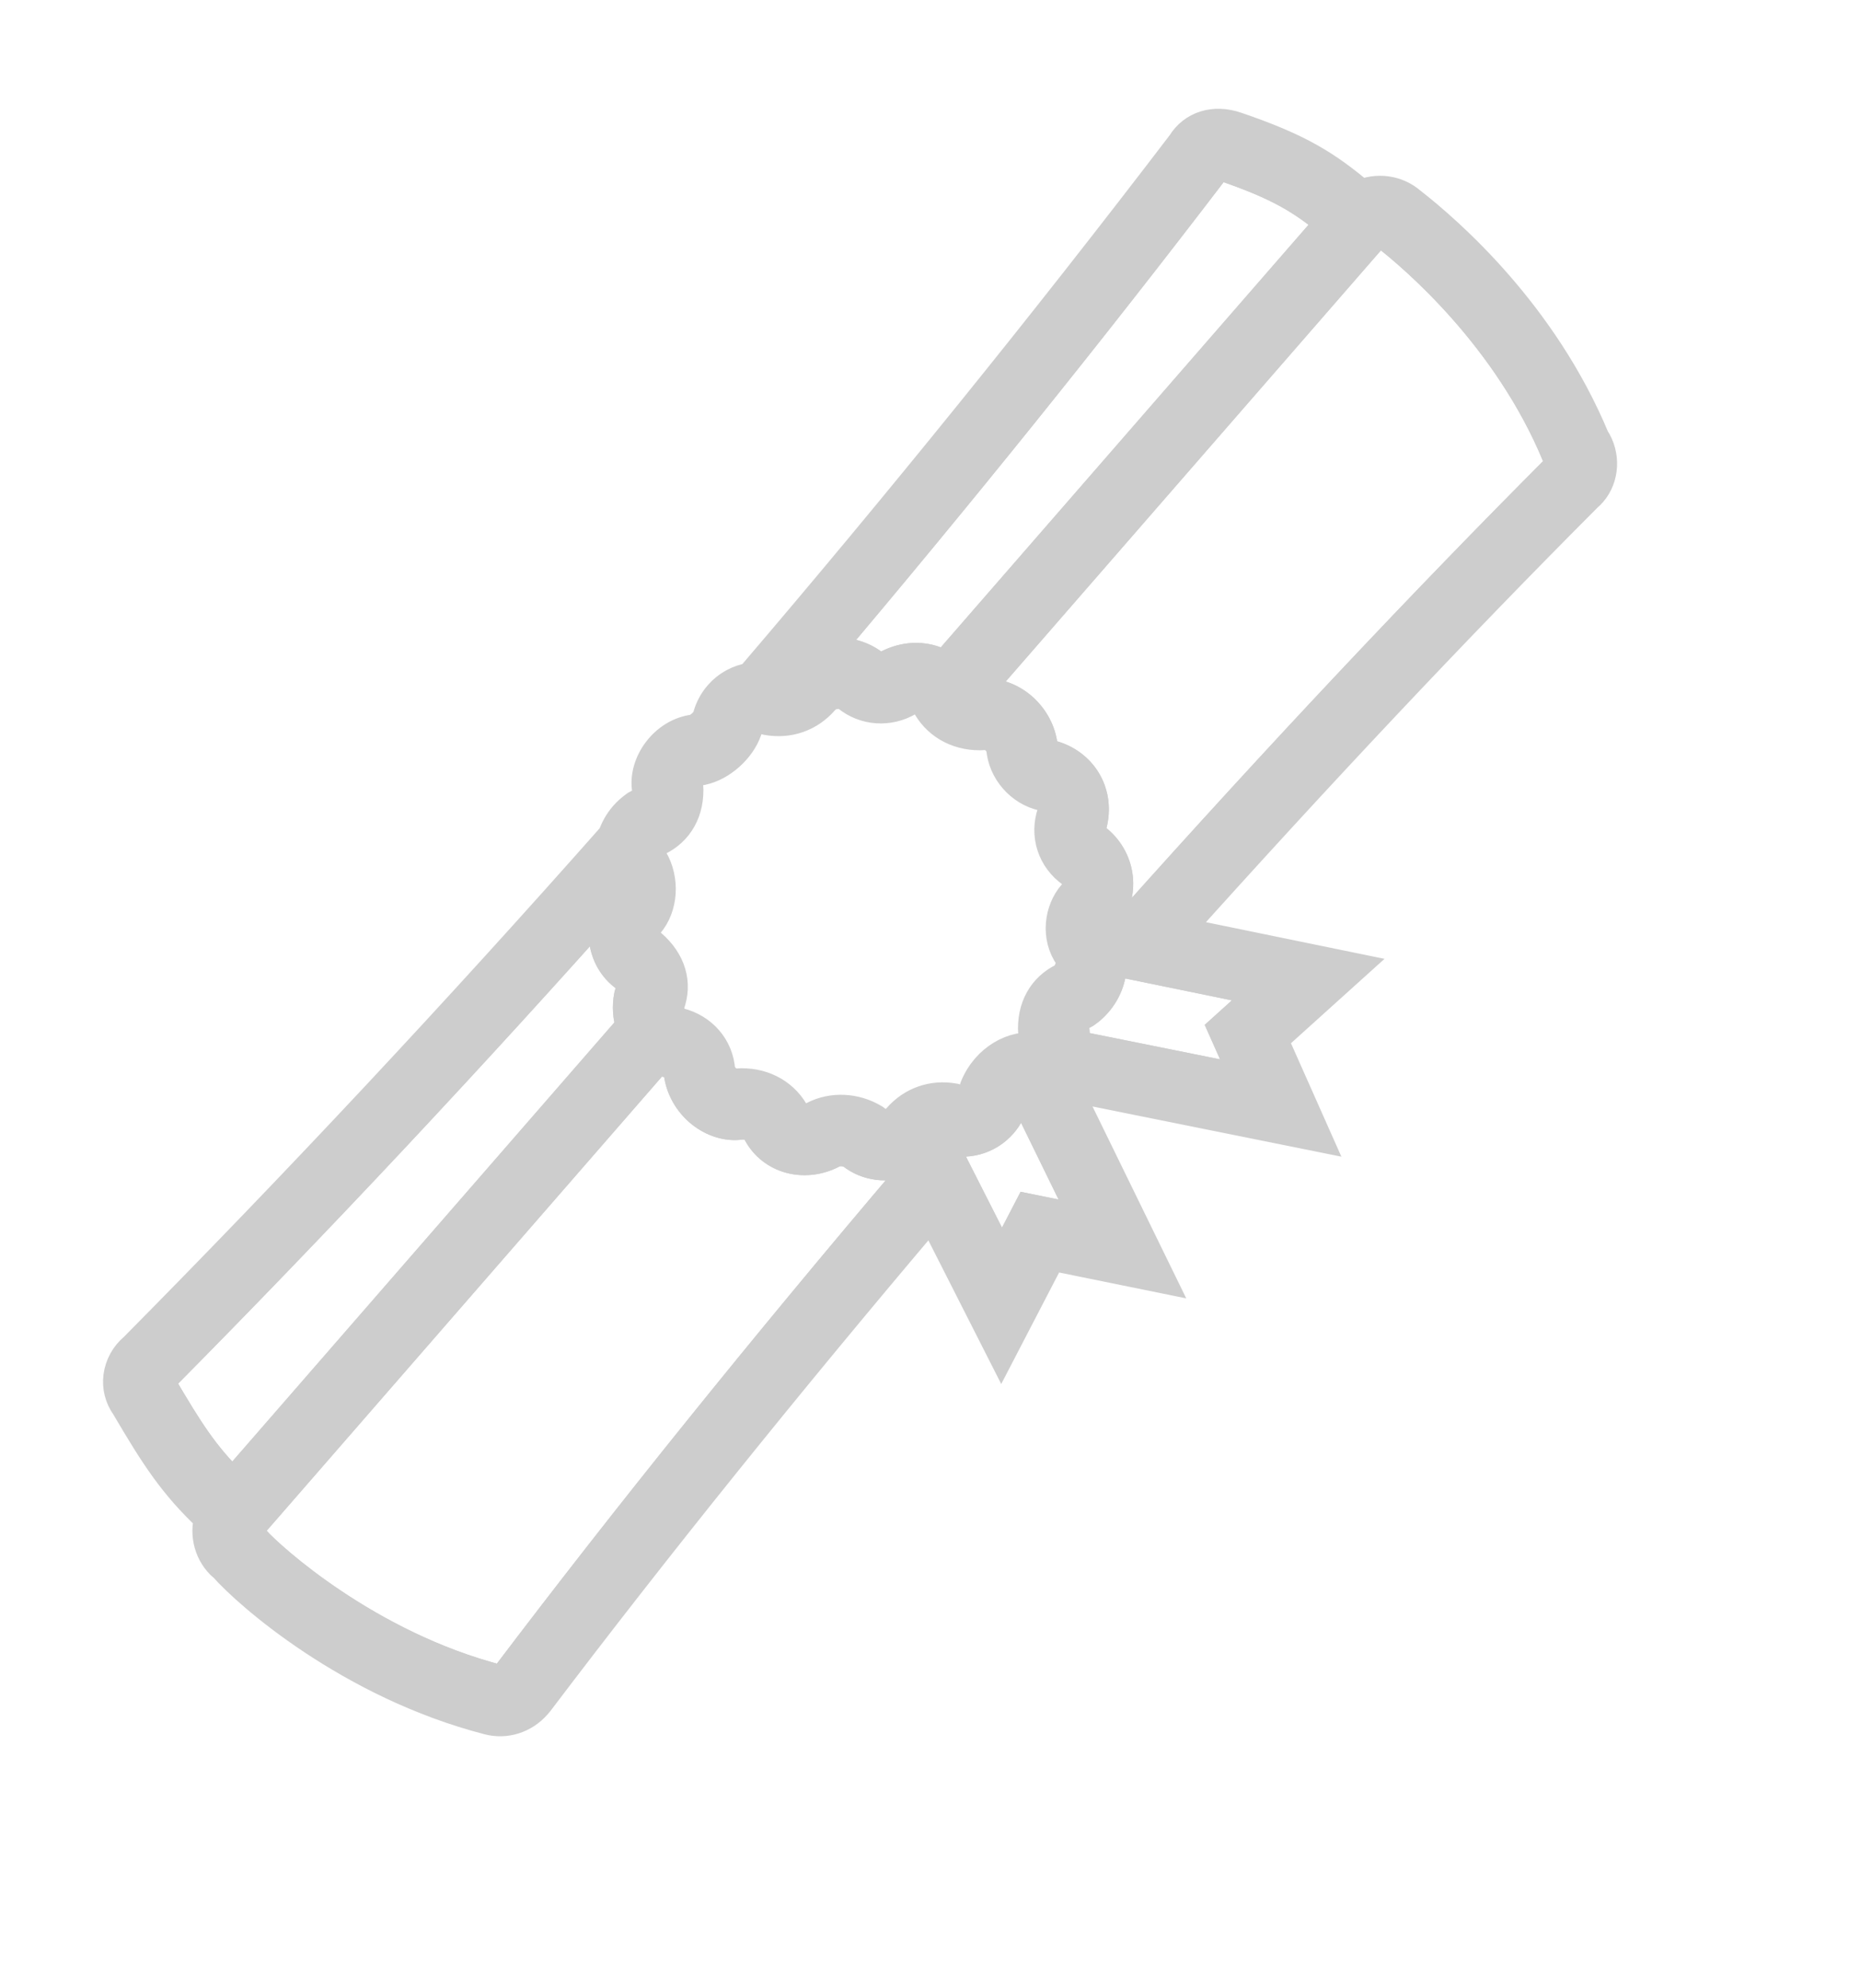 <svg width="29" height="31" viewBox="0 0 29 31" fill="none" xmlns="http://www.w3.org/2000/svg">
<path d="M15.79 17.168C15.758 17.293 15.698 17.41 15.614 17.507C15.398 17.755 15.06 17.846 14.746 17.743C14.713 17.738 14.675 17.74 14.636 17.749L15.62 19.688L16.047 18.864L16.952 19.048L15.95 16.999C15.886 17.035 15.826 17.09 15.79 17.168Z" stroke="#CDCDCD" stroke-width="0.5"/>
<path d="M14.122 18.09C13.845 18.2 13.526 18.169 13.287 17.978C13.187 17.924 13.065 17.917 12.979 17.962C12.763 18.078 12.508 18.105 12.283 18.032C12.078 17.965 11.913 17.823 11.82 17.631C11.75 17.515 11.601 17.514 11.557 17.517C11.377 17.548 11.161 17.494 10.978 17.362C10.779 17.218 10.642 17 10.604 16.764C10.593 16.616 10.484 16.57 10.42 16.554C10.361 16.535 10.306 16.509 10.254 16.481L3.889 23.794C3.851 23.838 3.857 23.914 3.901 23.953L3.968 24.029C4.201 24.291 5.72 25.674 7.773 26.203C7.831 26.218 7.873 26.179 7.888 26.161L7.912 26.134C9.78 23.666 11.908 21.024 14.227 18.296L14.122 18.09Z" stroke="#CDCDCD" stroke-width="0.5"/>
<path d="M9.825 15.521L9.843 15.463C9.861 15.419 9.895 15.338 9.758 15.213C9.582 15.087 9.466 14.889 9.436 14.667C9.404 14.422 9.477 14.176 9.636 13.992C9.659 13.966 9.674 13.909 9.672 13.848C7.354 16.456 4.954 19.02 2.525 21.472L2.495 21.499C2.476 21.515 2.472 21.532 2.471 21.538L2.498 21.591C2.914 22.298 3.164 22.703 3.634 23.155L9.856 16.005C9.804 15.856 9.791 15.69 9.825 15.521Z" stroke="#CDCDCD" stroke-width="0.5"/>
<path d="M13.571 10.345L13.601 10.368C13.671 10.428 13.77 10.43 13.868 10.372C14.101 10.259 14.346 10.245 14.563 10.321C14.623 10.342 14.678 10.371 14.729 10.404L20.762 3.472C20.297 3.087 19.927 2.866 19.072 2.574C19.037 2.562 18.98 2.545 18.961 2.577L18.939 2.611C16.979 5.179 14.918 7.735 12.809 10.228C13.062 10.156 13.34 10.19 13.571 10.345Z" stroke="#CDCDCD" stroke-width="0.5"/>
<path d="M21.587 3.63C21.543 3.591 21.467 3.596 21.429 3.64L15.175 10.827C15.22 10.837 15.261 10.838 15.281 10.836C15.477 10.803 15.714 10.871 15.903 11.025C16.078 11.168 16.199 11.374 16.234 11.59C16.243 11.697 16.317 11.781 16.394 11.794L16.436 11.805C16.886 11.951 17.127 12.39 17.009 12.85C16.983 12.927 16.969 13.025 17.081 13.098L17.115 13.123C17.471 13.433 17.517 13.943 17.237 14.311L17.631 14.392C19.939 11.81 22.187 9.419 24.315 7.287L24.345 7.261C24.352 7.251 24.356 7.204 24.333 7.175L24.293 7.104C23.525 5.24 22.057 3.997 21.625 3.66L21.587 3.63Z" stroke="#CDCDCD" stroke-width="0.5"/>
<path d="M17.09 15.622C17.039 15.681 16.98 15.734 16.916 15.778L16.857 15.81C16.766 15.848 16.725 15.931 16.732 16.04C16.747 16.127 16.74 16.218 16.722 16.308L19.447 16.857L19.085 16.043L19.741 15.451L17.318 14.954C17.333 15.191 17.256 15.432 17.09 15.622Z" stroke="#CDCDCD" stroke-width="0.5"/>
<path d="M21.99 3.167C21.77 2.976 21.468 2.943 21.218 3.054C20.674 2.595 20.255 2.329 19.271 1.994C18.932 1.877 18.608 1.978 18.441 2.253C16.294 5.066 14.029 7.867 11.709 10.581C11.524 10.61 11.351 10.7 11.223 10.848C11.137 10.947 11.076 11.066 11.045 11.194C11.008 11.279 10.894 11.369 10.832 11.388C10.372 11.437 10.037 11.912 10.105 12.312C10.112 12.421 10.072 12.506 9.98 12.543L9.921 12.575C9.856 12.621 9.797 12.673 9.746 12.732C9.664 12.827 9.606 12.933 9.569 13.043C7.153 15.776 4.641 18.462 2.101 21.028C1.97 21.136 1.884 21.293 1.862 21.461C1.841 21.624 1.882 21.785 1.977 21.917C2.425 22.678 2.712 23.135 3.279 23.664C3.202 23.927 3.277 24.224 3.498 24.416L3.5 24.413C3.879 24.846 5.47 26.243 7.617 26.797C7.884 26.867 8.164 26.777 8.35 26.564L8.387 26.52C10.215 24.106 12.28 21.54 14.527 18.89L15.613 21.031L16.378 19.557L18.048 19.897L16.587 16.906L20.489 17.693L19.826 16.201L21.052 15.095L18.325 14.535C20.538 12.068 22.693 9.779 24.736 7.732C24.761 7.711 24.784 7.689 24.805 7.664C24.997 7.443 25.018 7.097 24.845 6.838C24.04 4.908 22.591 3.636 21.99 3.167ZM18.939 2.61L18.962 2.576C18.981 2.545 19.038 2.562 19.072 2.574C19.927 2.866 20.298 3.087 20.762 3.471L14.73 10.403C14.678 10.371 14.623 10.342 14.563 10.321C14.346 10.244 14.101 10.259 13.868 10.372C13.771 10.43 13.671 10.428 13.602 10.368L13.571 10.344C13.341 10.19 13.062 10.156 12.81 10.228C14.919 7.735 16.979 5.179 18.939 2.61ZM2.498 21.591L2.471 21.538C2.472 21.531 2.475 21.514 2.494 21.499L2.525 21.472C4.954 19.019 7.354 16.455 9.672 13.848C9.674 13.909 9.659 13.966 9.636 13.992C9.476 14.175 9.403 14.421 9.436 14.667C9.465 14.889 9.582 15.087 9.757 15.213C9.894 15.338 9.861 15.418 9.843 15.462L9.824 15.521C9.791 15.69 9.803 15.856 9.854 16.005L3.632 23.155C3.163 22.703 2.914 22.298 2.498 21.591ZM7.912 26.134L7.888 26.162C7.873 26.179 7.831 26.219 7.773 26.204C5.72 25.674 4.2 24.292 3.968 24.029L3.901 23.953C3.857 23.914 3.851 23.839 3.889 23.795L10.254 16.481C10.306 16.51 10.361 16.535 10.42 16.554C10.485 16.57 10.593 16.616 10.604 16.764C10.643 17 10.779 17.218 10.978 17.362C11.161 17.494 11.377 17.548 11.557 17.517C11.601 17.515 11.75 17.515 11.82 17.631C11.913 17.823 12.077 17.965 12.283 18.032C12.508 18.105 12.763 18.078 12.979 17.962C13.065 17.918 13.187 17.924 13.287 17.978C13.526 18.169 13.845 18.201 14.123 18.091L14.227 18.297C11.908 21.024 9.779 23.667 7.912 26.134ZM16.952 19.047L16.048 18.864L15.62 19.687L14.636 17.748C14.675 17.74 14.713 17.738 14.746 17.742C15.061 17.845 15.398 17.754 15.614 17.506C15.699 17.409 15.759 17.293 15.79 17.168C15.827 17.09 15.887 17.034 15.95 16.998L16.952 19.047ZM15.934 16.356L15.891 16.362C15.705 16.402 15.528 16.509 15.393 16.664C15.319 16.749 15.259 16.846 15.215 16.954L15.197 17.011C15.176 17.113 15.079 17.212 14.928 17.156L14.875 17.141C14.544 17.081 14.228 17.192 14.009 17.444C13.926 17.539 13.77 17.586 13.664 17.494L13.621 17.462C13.334 17.289 12.98 17.271 12.694 17.418C12.619 17.458 12.538 17.469 12.472 17.448C12.426 17.433 12.392 17.404 12.36 17.34C12.187 17.047 11.863 16.881 11.487 16.908C11.424 16.918 11.366 16.885 11.338 16.864C11.271 16.816 11.222 16.74 11.213 16.692C11.188 16.336 10.943 16.055 10.592 15.964C10.472 15.925 10.404 15.803 10.423 15.662C10.545 15.332 10.447 14.998 10.15 14.739L10.12 14.716C10.064 14.679 10.049 14.618 10.045 14.585C10.035 14.515 10.056 14.444 10.1 14.394C10.32 14.141 10.351 13.719 10.163 13.402C10.108 13.317 10.148 13.178 10.253 13.093C10.56 12.948 10.743 12.641 10.714 12.242C10.694 12.12 10.777 12.006 10.905 11.996L10.947 11.991C11.235 11.93 11.53 11.669 11.63 11.382L11.642 11.341C11.662 11.239 11.758 11.141 11.911 11.198L11.963 11.212C12.295 11.271 12.611 11.161 12.83 10.909C12.927 10.798 13.095 10.771 13.218 10.846C13.487 11.066 13.861 11.088 14.158 10.912C14.221 10.882 14.297 10.877 14.361 10.899C14.395 10.911 14.441 10.936 14.479 11.013C14.652 11.305 14.976 11.472 15.352 11.445C15.403 11.437 15.463 11.457 15.516 11.5C15.576 11.549 15.618 11.619 15.626 11.66C15.65 12.01 15.921 12.32 16.262 12.393C16.335 12.42 16.467 12.497 16.423 12.671C16.302 13.018 16.422 13.386 16.724 13.596C16.813 13.682 16.854 13.828 16.739 13.959C16.537 14.191 16.47 14.603 16.692 14.912C16.735 15.028 16.692 15.174 16.586 15.261C16.278 15.406 16.096 15.715 16.125 16.11C16.144 16.234 16.063 16.348 15.934 16.356ZM19.741 15.451L19.086 16.043L19.448 16.857L16.723 16.308C16.741 16.218 16.747 16.127 16.733 16.041C16.726 15.932 16.767 15.848 16.858 15.81L16.917 15.778C16.981 15.734 17.04 15.681 17.091 15.622C17.256 15.432 17.333 15.191 17.319 14.954L19.741 15.451ZM24.293 7.104L24.333 7.174C24.356 7.204 24.352 7.251 24.345 7.261L24.315 7.287C22.186 9.419 19.938 11.81 17.631 14.392L17.237 14.311C17.517 13.942 17.47 13.432 17.115 13.123L17.081 13.097C16.969 13.025 16.983 12.927 17.009 12.85C17.127 12.39 16.886 11.95 16.435 11.804L16.393 11.794C16.317 11.781 16.242 11.697 16.234 11.59C16.199 11.374 16.078 11.168 15.902 11.025C15.713 10.871 15.477 10.803 15.281 10.836C15.261 10.837 15.219 10.836 15.174 10.826L21.428 3.64C21.467 3.596 21.543 3.591 21.587 3.629L21.625 3.66C22.057 3.997 23.525 5.24 24.293 7.104Z" fill="#CDCDCD" stroke="#CDCDCD" stroke-width="0.5"/>
</svg>
